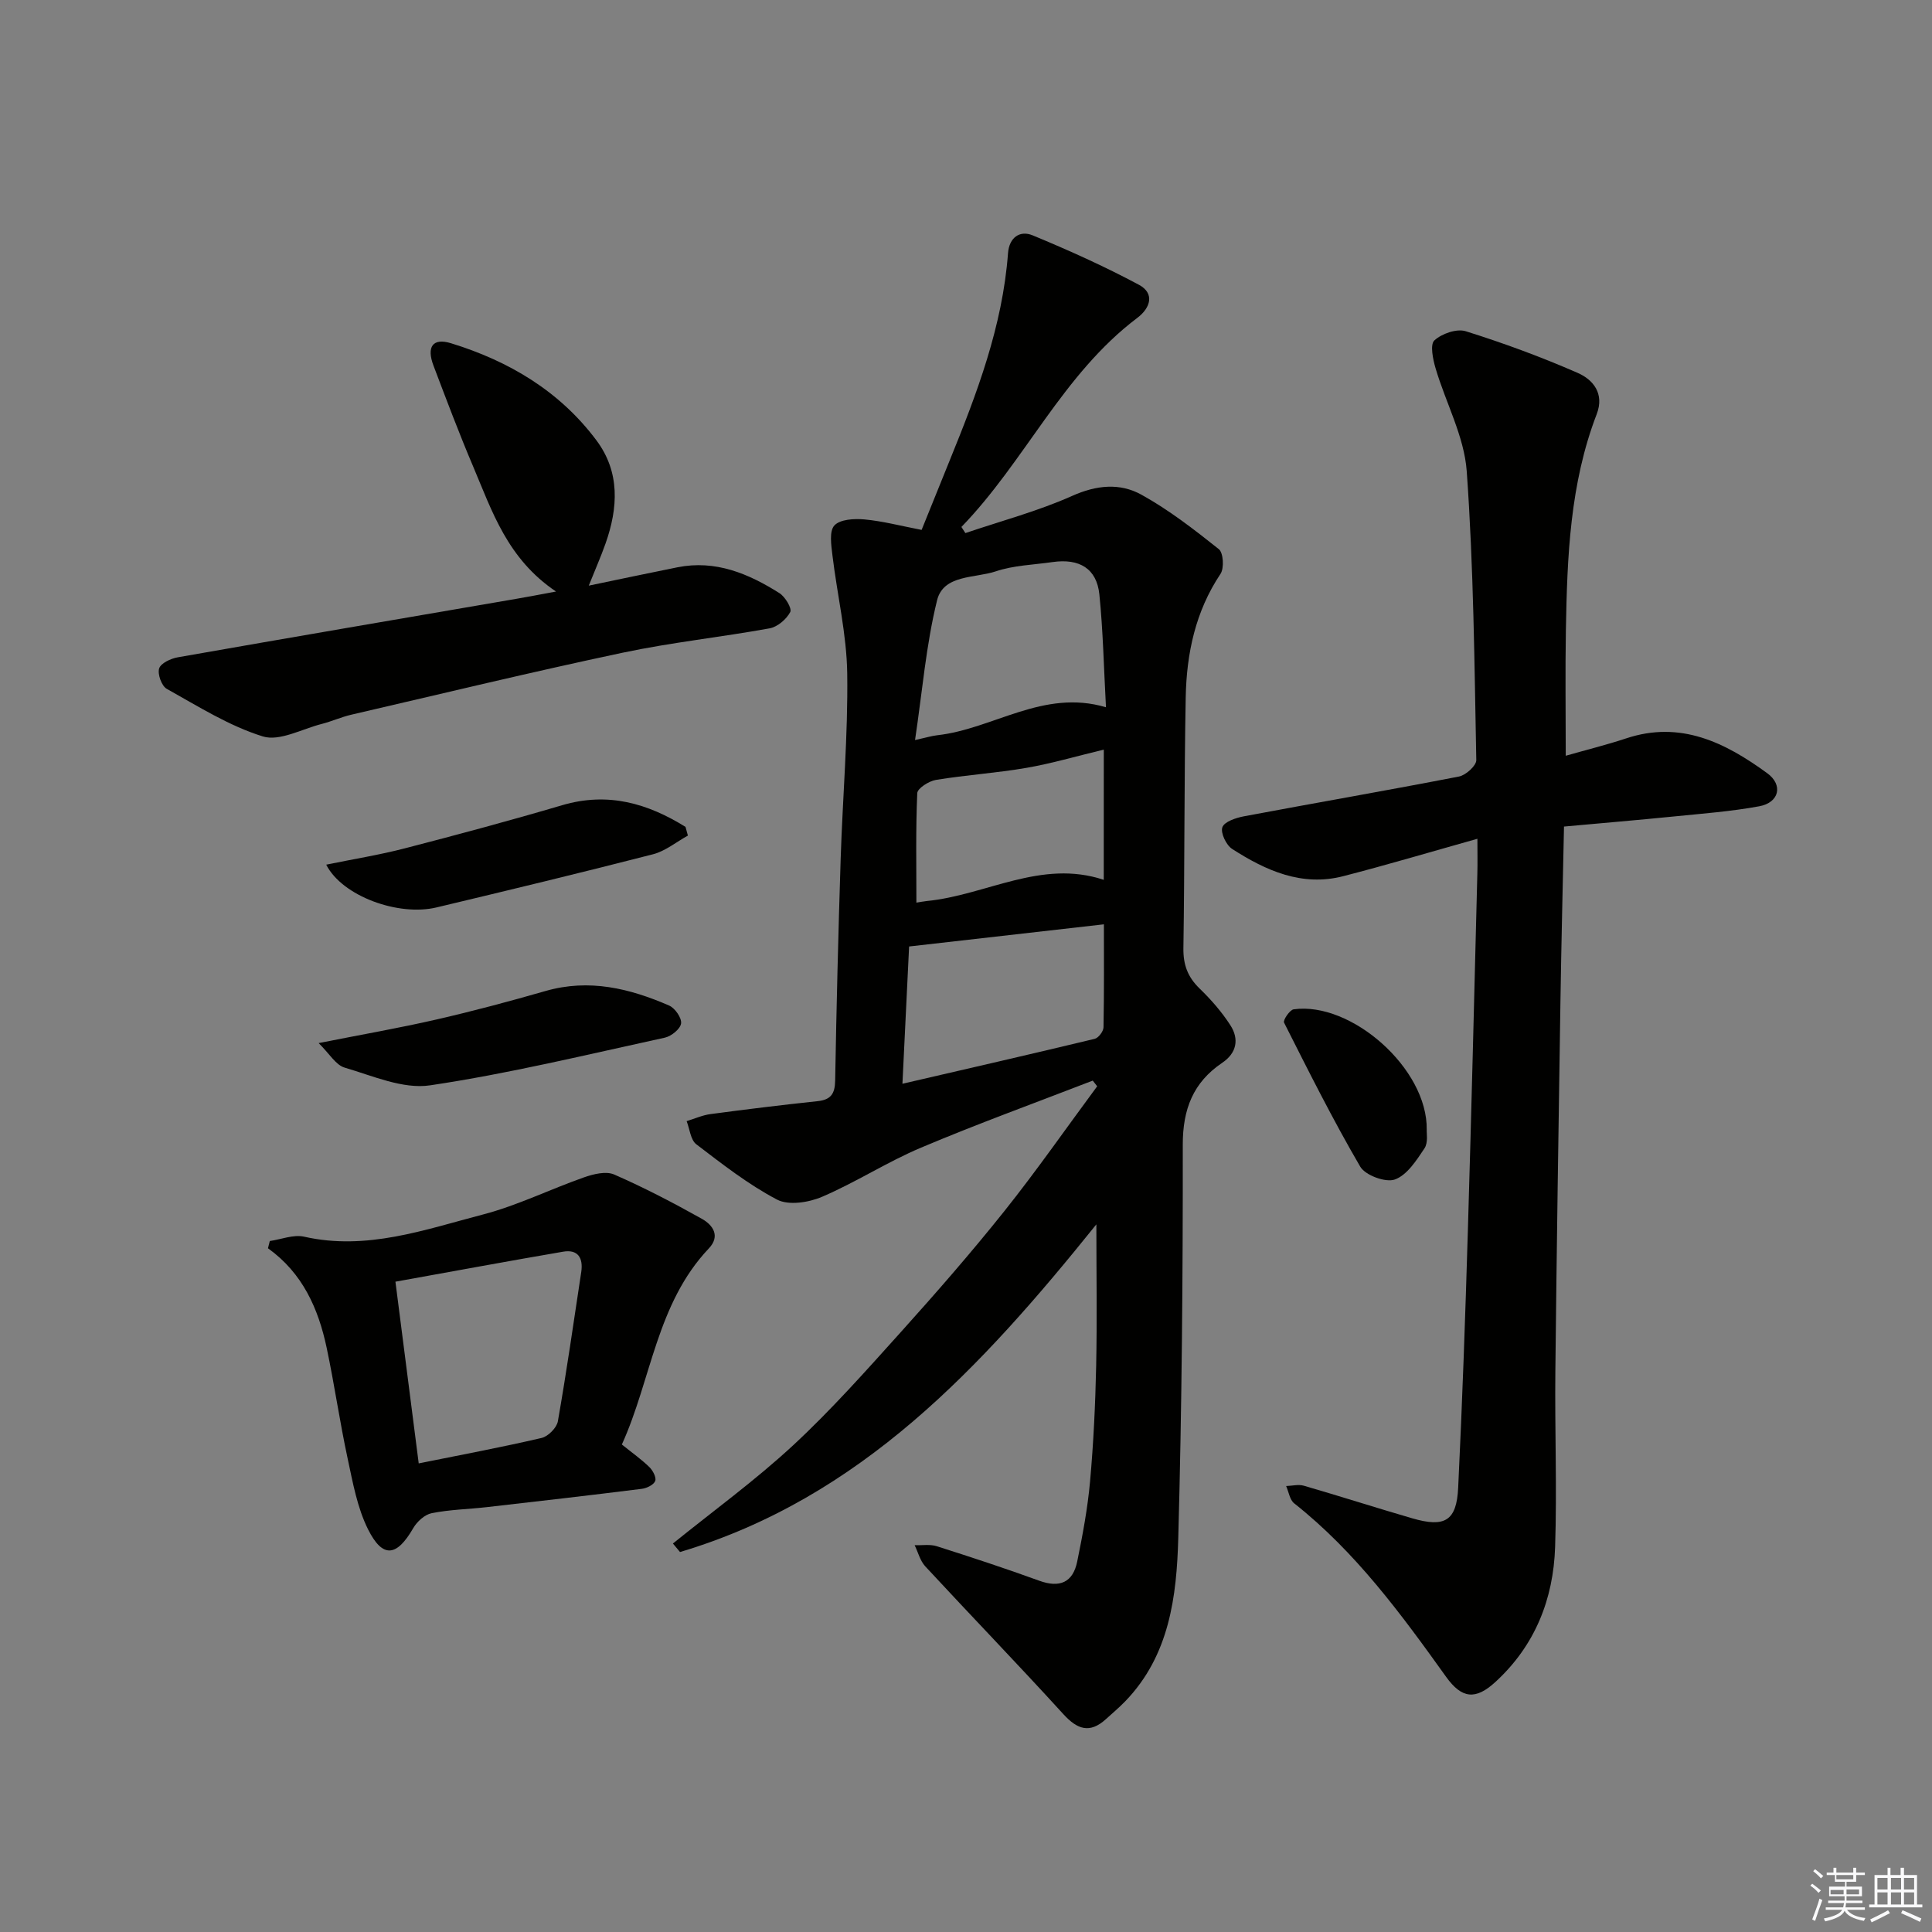 <svg enable-background="new 0 0 400 400" viewBox="0 0 400 400" xmlns="http://www.w3.org/2000/svg"><rect x="0" y="0" width="400" height="400" fill="#808080" stroke="none"/><g fill="#010100"><path d="m226.99 253.49c-23.71 29.49-48.78 56.68-86.2 67.84-.49-.59-.98-1.17-1.47-1.76 8.32-6.73 17.02-13.05 24.85-20.3 7.91-7.33 15.12-15.46 22.35-23.49 7.34-8.16 14.57-16.45 21.42-25.03 6.69-8.39 12.83-17.22 19.22-25.85-.31-.39-.62-.78-.92-1.17-11.86 4.59-23.82 8.93-35.53 13.87-7.02 2.96-13.5 7.18-20.5 10.18-2.77 1.19-6.94 1.84-9.34.58-5.94-3.12-11.34-7.35-16.71-11.45-1.19-.91-1.36-3.16-2-4.79 1.65-.5 3.27-1.24 4.95-1.46 7.39-.99 14.79-1.89 22.2-2.68 2.71-.29 3.55-1.54 3.6-4.22.27-15.31.65-30.61 1.14-45.92.41-12.79 1.53-25.59 1.36-38.36-.11-8.17-2.08-16.31-3.06-24.49-.25-2.1-.7-5.01.4-6.2 1.18-1.28 4.12-1.44 6.22-1.25 3.78.35 7.49 1.33 11.84 2.17 1.87-4.63 3.83-9.51 5.81-14.37 5.64-13.86 10.95-27.8 12.08-42.93.24-3.2 2.41-4.8 5.11-3.68 7.47 3.09 14.87 6.42 21.99 10.23 3.3 1.77 2.43 4.77-.34 6.86-15.49 11.68-23.24 29.7-36.41 43.28.27.42.55.85.82 1.27 7.39-2.51 15.01-4.53 22.11-7.7 5.05-2.26 9.88-2.71 14.32-.26 5.7 3.15 10.93 7.21 16.04 11.28.95.75 1.14 3.95.35 5.13-5.2 7.78-7.02 16.48-7.2 25.52-.33 17.32-.21 34.64-.48 51.96-.05 3.45.9 5.99 3.36 8.37 2.37 2.29 4.59 4.84 6.37 7.6 1.84 2.86 1.32 5.74-1.69 7.77-6.03 4.07-8.17 9.6-8.17 16.95.03 27.13-.19 54.28-.93 81.4-.33 12.14-1.82 24.34-10.96 33.82-1.27 1.31-2.67 2.5-4.02 3.72-3.33 3.02-5.9 2.17-8.82-1.04-9.4-10.32-19.11-20.36-28.59-30.6-1.06-1.15-1.48-2.9-2.19-4.37 1.53.05 3.18-.24 4.58.21 7.11 2.26 14.2 4.59 21.21 7.14 4.24 1.54 6.97.37 7.86-3.95 1.13-5.51 2.17-11.07 2.67-16.66.71-7.94 1.09-15.92 1.26-23.9.2-9.58.04-19.16.04-29.27zm-37.54-100.27c2.34-.52 3.44-.86 4.55-.99 11.65-1.28 21.98-9.65 34.98-5.8-.45-8.19-.6-15.82-1.37-23.38-.55-5.32-4.12-7.48-9.69-6.68-3.94.57-8.04.67-11.75 1.92-4.31 1.45-10.84.63-12.16 6-2.28 9.23-3.05 18.82-4.56 28.93zm-2.61 71.16c13.75-3.18 26.79-6.17 39.8-9.3.79-.19 1.82-1.56 1.83-2.39.14-7.43.08-14.86.08-21.32-13.48 1.53-26.81 3.05-40.33 4.59-.42 8.84-.88 18.26-1.38 28.42zm41.69-69.18c-5.82 1.4-10.87 2.89-16.03 3.78-6.2 1.07-12.51 1.47-18.72 2.49-1.46.24-3.82 1.74-3.87 2.74-.33 7.49-.18 15-.18 22.67.84-.13 1.48-.26 2.13-.33 12.25-1.19 23.7-8.71 36.66-4.39.01-9.05.01-17.82.01-26.96z"/><path d="m305.88 173.66c-9.65 2.71-18.68 5.4-27.8 7.75-8.56 2.2-16.01-1.17-22.97-5.64-1.24-.79-2.45-3.35-2.03-4.5.41-1.15 2.81-1.95 4.45-2.26 14.84-2.79 29.72-5.36 44.54-8.24 1.41-.27 3.6-2.25 3.58-3.4-.39-19.95-.55-39.93-1.98-59.82-.52-7.2-4.34-14.15-6.44-21.27-.56-1.89-1.19-4.94-.26-5.8 1.53-1.41 4.63-2.49 6.5-1.9 7.85 2.46 15.62 5.32 23.16 8.62 3.21 1.4 5.59 4.28 3.95 8.55-5.54 14.39-6.11 29.51-6.38 44.65-.15 8.48-.03 16.96-.03 26.07 4.35-1.24 8.47-2.26 12.49-3.59 11.29-3.76 20.54.87 29.22 7.2 3.36 2.45 2.48 6.09-1.64 6.85-5.86 1.08-11.84 1.52-17.78 2.12-7.26.73-14.54 1.34-22.65 2.08-.25 12.23-.56 24.31-.74 36.39-.39 25.47-.78 50.94-1.05 76.41-.13 12.12.35 24.25-.05 36.36-.36 10.81-4.16 20.42-12.36 27.94-4.11 3.78-6.96 3.47-10.21-1.06-9.3-12.99-18.74-25.87-31.44-35.91-.93-.73-1.14-2.37-1.68-3.59 1.23-.04 2.54-.39 3.66-.07 7.49 2.17 14.92 4.56 22.41 6.74 6.79 1.98 9.22.56 9.55-6.33.86-17.77 1.48-35.55 2.01-53.34.74-24.61 1.33-49.22 1.96-73.84.06-2.14.01-4.28.01-7.17z"/><path d="m115.12 122.47c-10.09-6.79-13.23-16.62-17.16-25.89-2.92-6.87-5.55-13.87-8.2-20.85-1.5-3.94-.16-5.82 3.6-4.67 12.01 3.69 22.52 9.92 30.14 20.13 4.9 6.57 4.48 13.96 1.87 21.34-.97 2.75-2.16 5.43-3.47 8.72 6.46-1.34 12.41-2.61 18.37-3.8 7.86-1.57 14.69 1.3 21.1 5.35 1.19.75 2.64 3.17 2.24 3.92-.79 1.49-2.63 3.07-4.26 3.37-10.11 1.84-20.37 2.91-30.41 5.04-18.8 3.98-37.48 8.5-56.2 12.84-2.09.48-4.07 1.39-6.15 1.92-4.08 1.04-8.71 3.65-12.17 2.58-6.99-2.17-13.41-6.24-19.89-9.85-1.07-.59-1.95-3.06-1.58-4.23.35-1.09 2.41-2.05 3.85-2.3 23.35-4.11 46.73-8.09 70.1-12.11 2.25-.38 4.5-.82 8.22-1.51z"/><path d="m128.75 299.07c2.16 1.74 4.06 3.08 5.7 4.68.72.7 1.49 2.18 1.2 2.88-.33.81-1.77 1.5-2.8 1.62-10.69 1.34-21.39 2.57-32.1 3.79-3.8.43-7.65.5-11.38 1.25-1.44.29-3.02 1.73-3.8 3.07-3.42 5.93-6.32 6.35-9.36.29-2.24-4.47-3.16-9.68-4.23-14.66-1.64-7.61-2.74-15.34-4.35-22.96-1.72-8.1-4.98-15.46-12.15-20.59.13-.5.25-1 .38-1.5 2.37-.34 4.91-1.39 7.09-.9 12.94 2.93 24.96-1.44 37.04-4.59 7.16-1.87 13.93-5.24 20.95-7.7 1.94-.68 4.53-1.32 6.22-.58 6.2 2.71 12.24 5.86 18.15 9.17 2.25 1.26 3.91 3.54 1.44 6.14-10.84 11.45-11.87 27.08-18 40.59zm-42.06 3.91c8.98-1.81 17.26-3.36 25.45-5.27 1.35-.32 3.12-2.1 3.36-3.44 1.8-10.27 3.28-20.6 4.84-30.91.43-2.88-.65-4.75-3.76-4.21-11.5 1.97-22.97 4.1-34.71 6.21 1.65 12.91 3.21 25.04 4.82 37.62z"/><path d="m65.97 215.96c8.99-1.78 16.75-3.13 24.42-4.89 7.58-1.74 15.1-3.75 22.58-5.9 8.99-2.58 17.39-.54 25.57 3.02 1.21.53 2.62 2.55 2.47 3.7-.14 1.13-2 2.64-3.34 2.94-16.17 3.52-32.3 7.45-48.64 9.88-5.61.83-11.87-1.97-17.67-3.67-1.84-.53-3.15-2.89-5.39-5.08z"/><path d="m67.54 179.02c5.75-1.18 11.09-2.03 16.31-3.39 10.89-2.82 21.76-5.74 32.54-8.92 9.49-2.8 17.72-.37 25.54 4.49.16.6.33 1.2.49 1.8-2.4 1.32-4.66 3.21-7.23 3.87-14.89 3.83-29.84 7.43-44.8 11-7.9 1.9-19.55-2.33-22.85-8.85z"/><path d="m295.39 233.91c-.06.61.34 2.63-.47 3.85-1.66 2.49-3.61 5.54-6.13 6.44-1.9.69-6.12-.86-7.17-2.66-5.66-9.7-10.7-19.78-15.77-29.82-.25-.5 1.17-2.63 1.99-2.75 11.86-1.66 27.75 12.21 27.55 24.94z"/></g><path d="m374.8 390.4.4-.4c.7.5 1.3 1 1.8 1.4l-.5.5c-.5-.6-1.1-1.1-1.7-1.5zm1 7.3-.6-.3c.5-1.4 1.1-2.8 1.5-4.3.2.1.4.2.6.3-.5 1.3-1 2.8-1.5 4.3zm-.4-10.3.4-.4c.4.3 1 .8 1.7 1.4l-.5.5c-.4-.5-1-1-1.6-1.5zm2.5.3h1.7v-1h.6v1h3.5v-1h.6v1h1.8v.5h-1.8v1.4h-2v1h3.2v2h-3.2v.9h3.3v.5h-3.4c0 .3-.1.6-.1.9h4v.5h-3.7c.7.9 1.9 1.5 3.8 1.7-.1.2-.2.4-.3.6-2.1-.4-3.5-1.1-4-2.1-.4 1-1.8 1.7-4 2.2-.1-.2-.2-.4-.3-.6 2.1-.4 3.4-1 3.8-1.8h-3.4v-.5h3.6c.1-.3.1-.6.2-.9h-3.3v-.5h3.4c0-.3 0-.6 0-.9h-3.2v-2h3.3v-1h-2.1v-1.4h-1.7v-.5zm1.1 3.5v1h2.7c0-.3 0-.4 0-.4 0-.1 0-.2 0-.2 0-.1 0-.2 0-.3h-2.7zm1.2-3v.9h3.5v-.9zm4.7 3h-2.6v.6.4h2.6z" fill="#fafafb"/><path d="m393.6 386.7h.6v1.5h2.7v6.1h1.1v.6h-11v-.6h1.1v-6.1h2.7v-1.5h.6v1.5h2.1v-1.5zm-2.7 8.8.4.6c-1.2.6-2.5 1.3-3.8 1.9-.1-.2-.2-.4-.3-.6 1.2-.6 2.5-1.2 3.7-1.9zm-2.2-6.7v2.4h2.1v-2.4zm0 3v2.5h2.1v-2.5zm2.8-3v2.4h2.1v-2.4zm0 3v2.5h2.1v-2.5zm6 6.1c-1.4-.7-2.7-1.3-3.9-1.8l.3-.6c1.5.6 2.7 1.2 3.9 1.7zm-1.2-9.1h-2.1v2.4h2.1zm-2.1 3v2.5h2.1v-2.5z" fill="#fafafb"/></svg>